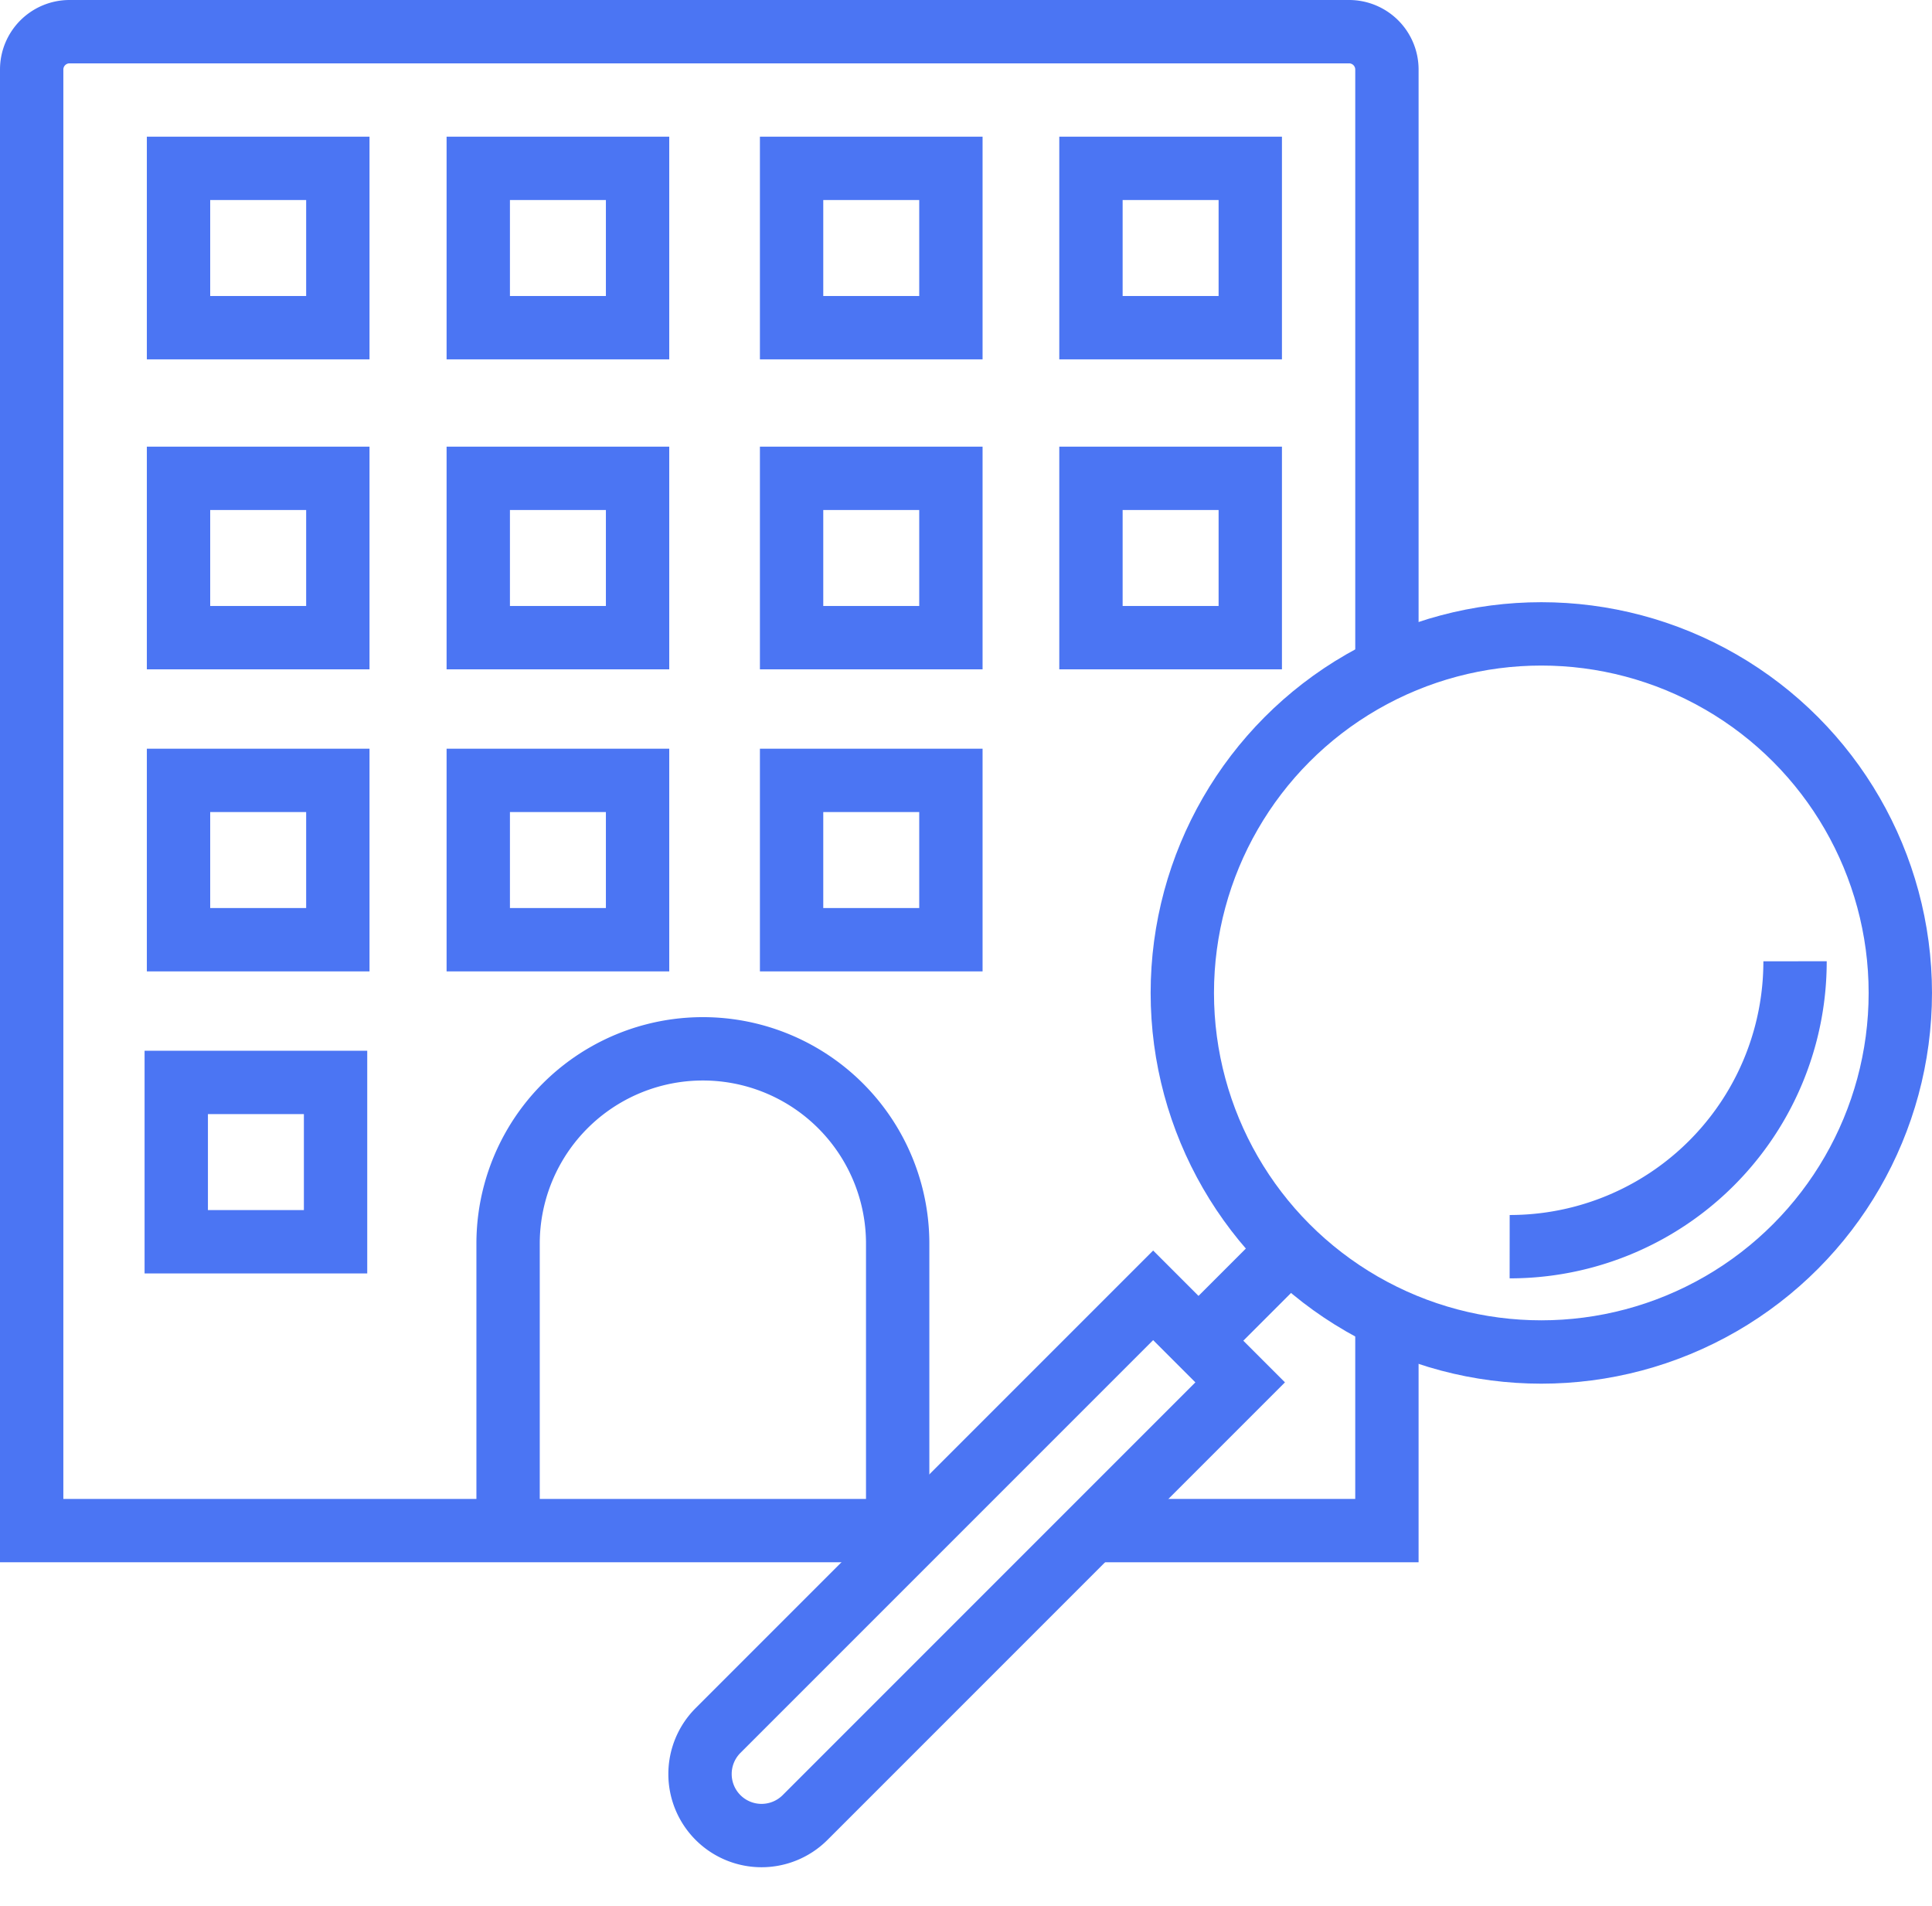 <svg xmlns="http://www.w3.org/2000/svg" width="183" height="180.497" viewBox="0 0 183 180.497"><g id="how-it-works_icons_search" transform="translate(-2.25 -3.11)"><path id="&#x41A;&#x43E;&#x43D;&#x442;&#x443;&#x440;_5029" data-name="&#x41A;&#x43E;&#x43D;&#x442;&#x443;&#x440; 5029" d="M61.292,40.56V59.333H33.33" transform="translate(72.327 88.735)" fill="none" stroke="#4b75f3" stroke-miterlimit="10" stroke-width="6" fill-rule="evenodd"></path><path id="&#x41A;&#x43E;&#x43D;&#x442;&#x443;&#x440;_5030" data-name="&#x41A;&#x43E;&#x43D;&#x442;&#x443;&#x440; 5030" d="M87.278,148.068H5.25V9.686A3.586,3.586,0,0,1,8.826,6.11H130.044a3.586,3.586,0,0,1,3.576,3.576V67.112" transform="translate(0 0)" fill="none" stroke="#4b75f3" stroke-miterlimit="10" stroke-width="6" fill-rule="evenodd"></path><rect id="&#x41F;&#x440;&#x44F;&#x43C;&#x43E;&#x443;&#x433;&#x43E;&#x43B;&#x44C;&#x43D;&#x438;&#x43A;_214" data-name="&#x41F;&#x440;&#x44F;&#x43C;&#x43E;&#x443;&#x433;&#x43E;&#x43B;&#x44C;&#x43D;&#x438;&#x43A; 214" width="15.09" height="15.09" transform="translate(19.16 19.054)" fill="none" stroke="#4b75f3" stroke-miterlimit="10" stroke-width="6"></rect><rect id="&#x41F;&#x440;&#x44F;&#x43C;&#x43E;&#x443;&#x433;&#x43E;&#x43B;&#x44C;&#x43D;&#x438;&#x43A;_215" data-name="&#x41F;&#x440;&#x44F;&#x43C;&#x43E;&#x443;&#x433;&#x43E;&#x43B;&#x44C;&#x43D;&#x438;&#x43A; 215" width="15.09" height="15.09" transform="translate(47.551 19.054)" fill="none" stroke="#4b75f3" stroke-miterlimit="10" stroke-width="6"></rect><rect id="&#x41F;&#x440;&#x44F;&#x43C;&#x43E;&#x443;&#x433;&#x43E;&#x43B;&#x44C;&#x43D;&#x438;&#x43A;_216" data-name="&#x41F;&#x440;&#x44F;&#x43C;&#x43E;&#x443;&#x433;&#x43E;&#x43B;&#x44C;&#x43D;&#x438;&#x43A; 216" width="15.09" height="15.09" transform="translate(77.23 19.054)" fill="none" stroke="#4b75f3" stroke-miterlimit="10" stroke-width="6"></rect><rect id="&#x41F;&#x440;&#x44F;&#x43C;&#x43E;&#x443;&#x433;&#x43E;&#x43B;&#x44C;&#x43D;&#x438;&#x43A;_217" data-name="&#x41F;&#x440;&#x44F;&#x43C;&#x43E;&#x443;&#x433;&#x43E;&#x43B;&#x44C;&#x43D;&#x438;&#x43A; 217" width="15.09" height="15.09" transform="translate(105.586 19.054)" fill="none" stroke="#4b75f3" stroke-miterlimit="10" stroke-width="6"></rect><rect id="&#x41F;&#x440;&#x44F;&#x43C;&#x43E;&#x443;&#x433;&#x43E;&#x43B;&#x44C;&#x43D;&#x438;&#x43A;_218" data-name="&#x41F;&#x440;&#x44F;&#x43C;&#x43E;&#x443;&#x433;&#x43E;&#x43B;&#x44C;&#x43D;&#x438;&#x43A; 218" width="15.09" height="15.09" transform="translate(19.16 48.411)" fill="none" stroke="#4b75f3" stroke-miterlimit="10" stroke-width="6"></rect><rect id="&#x41F;&#x440;&#x44F;&#x43C;&#x43E;&#x443;&#x433;&#x43E;&#x43B;&#x44C;&#x43D;&#x438;&#x43A;_219" data-name="&#x41F;&#x440;&#x44F;&#x43C;&#x43E;&#x443;&#x433;&#x43E;&#x43B;&#x44C;&#x43D;&#x438;&#x43A; 219" width="15.09" height="15.09" transform="translate(47.551 48.411)" fill="none" stroke="#4b75f3" stroke-miterlimit="10" stroke-width="6"></rect><rect id="&#x41F;&#x440;&#x44F;&#x43C;&#x43E;&#x443;&#x433;&#x43E;&#x43B;&#x44C;&#x43D;&#x438;&#x43A;_220" data-name="&#x41F;&#x440;&#x44F;&#x43C;&#x43E;&#x443;&#x433;&#x43E;&#x43B;&#x44C;&#x43D;&#x438;&#x43A; 220" width="15.09" height="15.09" transform="translate(77.23 48.411)" fill="none" stroke="#4b75f3" stroke-miterlimit="10" stroke-width="6"></rect><rect id="&#x41F;&#x440;&#x44F;&#x43C;&#x43E;&#x443;&#x433;&#x43E;&#x43B;&#x44C;&#x43D;&#x438;&#x43A;_221" data-name="&#x41F;&#x440;&#x44F;&#x43C;&#x43E;&#x443;&#x433;&#x43E;&#x43B;&#x44C;&#x43D;&#x438;&#x43A; 221" width="15.09" height="15.09" transform="translate(105.586 48.411)" fill="none" stroke="#4b75f3" stroke-miterlimit="10" stroke-width="6"></rect><rect id="&#x41F;&#x440;&#x44F;&#x43C;&#x43E;&#x443;&#x433;&#x43E;&#x43B;&#x44C;&#x43D;&#x438;&#x43A;_222" data-name="&#x41F;&#x440;&#x44F;&#x43C;&#x43E;&#x443;&#x433;&#x43E;&#x43B;&#x44C;&#x43D;&#x438;&#x43A; 222" width="15.09" height="15.09" transform="translate(19.16 77.017)" fill="none" stroke="#4b75f3" stroke-miterlimit="10" stroke-width="6"></rect><rect id="&#x41F;&#x440;&#x44F;&#x43C;&#x43E;&#x443;&#x433;&#x43E;&#x43B;&#x44C;&#x43D;&#x438;&#x43A;_223" data-name="&#x41F;&#x440;&#x44F;&#x43C;&#x43E;&#x443;&#x433;&#x43E;&#x43B;&#x44C;&#x43D;&#x438;&#x43A; 223" width="15.09" height="15.09" transform="translate(47.551 77.017)" fill="none" stroke="#4b75f3" stroke-miterlimit="10" stroke-width="6"></rect><rect id="&#x41F;&#x440;&#x44F;&#x43C;&#x43E;&#x443;&#x433;&#x43E;&#x43B;&#x44C;&#x43D;&#x438;&#x43A;_224" data-name="&#x41F;&#x440;&#x44F;&#x43C;&#x43E;&#x443;&#x433;&#x43E;&#x43B;&#x44C;&#x43D;&#x438;&#x43A; 224" width="15.09" height="15.09" transform="translate(77.23 77.017)" fill="none" stroke="#4b75f3" stroke-miterlimit="10" stroke-width="6"></rect><rect id="&#x41F;&#x440;&#x44F;&#x43C;&#x43E;&#x443;&#x433;&#x43E;&#x43B;&#x44C;&#x43D;&#x438;&#x43A;_225" data-name="&#x41F;&#x440;&#x44F;&#x43C;&#x43E;&#x443;&#x433;&#x43E;&#x43B;&#x44C;&#x43D;&#x438;&#x43A; 225" width="15.09" height="15.09" transform="translate(18.945 105.623)" fill="none" stroke="#4b75f3" stroke-miterlimit="10" stroke-width="6"></rect><path id="&#x41A;&#x43E;&#x43D;&#x442;&#x443;&#x440;_5031" data-name="&#x41A;&#x43E;&#x43D;&#x442;&#x443;&#x440; 5031" d="M54.772,78.677V51.5A18.45,18.45,0,0,0,36.321,33.05h0A18.45,18.45,0,0,0,17.87,51.5V78.677" transform="translate(32.506 69.391)" fill="none" stroke="#4b75f3" stroke-miterlimit="10" stroke-width="6" fill-rule="evenodd"></path><circle id="&#x42D;&#x43B;&#x43B;&#x438;&#x43F;&#x441;_1" data-name="&#x42D;&#x43B;&#x43B;&#x438;&#x43F;&#x441; 1" cx="34.005" cy="34.005" r="34.005" transform="translate(114.239 63.143)" fill="none" stroke="#4b75f3" stroke-miterlimit="10" stroke-width="6"></circle><path id="&#x41A;&#x43E;&#x43D;&#x442;&#x443;&#x440;_5032" data-name="&#x41A;&#x43E;&#x43D;&#x442;&#x443;&#x440; 5032" d="M0,0H11.657V58.285a5.83,5.83,0,0,1-5.828,5.828h0A5.83,5.83,0,0,1,0,58.285V0H0Z" transform="translate(111.476 125.787) rotate(45)" fill="none" stroke="#4b75f3" stroke-miterlimit="10" stroke-width="6"></path><line id="&#x41B;&#x438;&#x43D;&#x438;&#x44F;_2" data-name="&#x41B;&#x438;&#x43D;&#x438;&#x44F; 2" y1="8.832" x2="8.832" transform="translate(115.884 121.142)" fill="none" stroke="#4b75f3" stroke-miterlimit="10" stroke-width="6"></line><path id="&#x41A;&#x43E;&#x43D;&#x442;&#x443;&#x440;_5033" data-name="&#x41A;&#x43E;&#x43D;&#x442;&#x443;&#x440; 5033" d="M72.273,31.57A27.011,27.011,0,0,1,45.24,58.6" transform="translate(100.005 62.579)" fill="none" stroke="#4b75f3" stroke-miterlimit="10" stroke-width="6" fill-rule="evenodd"></path></g></svg>